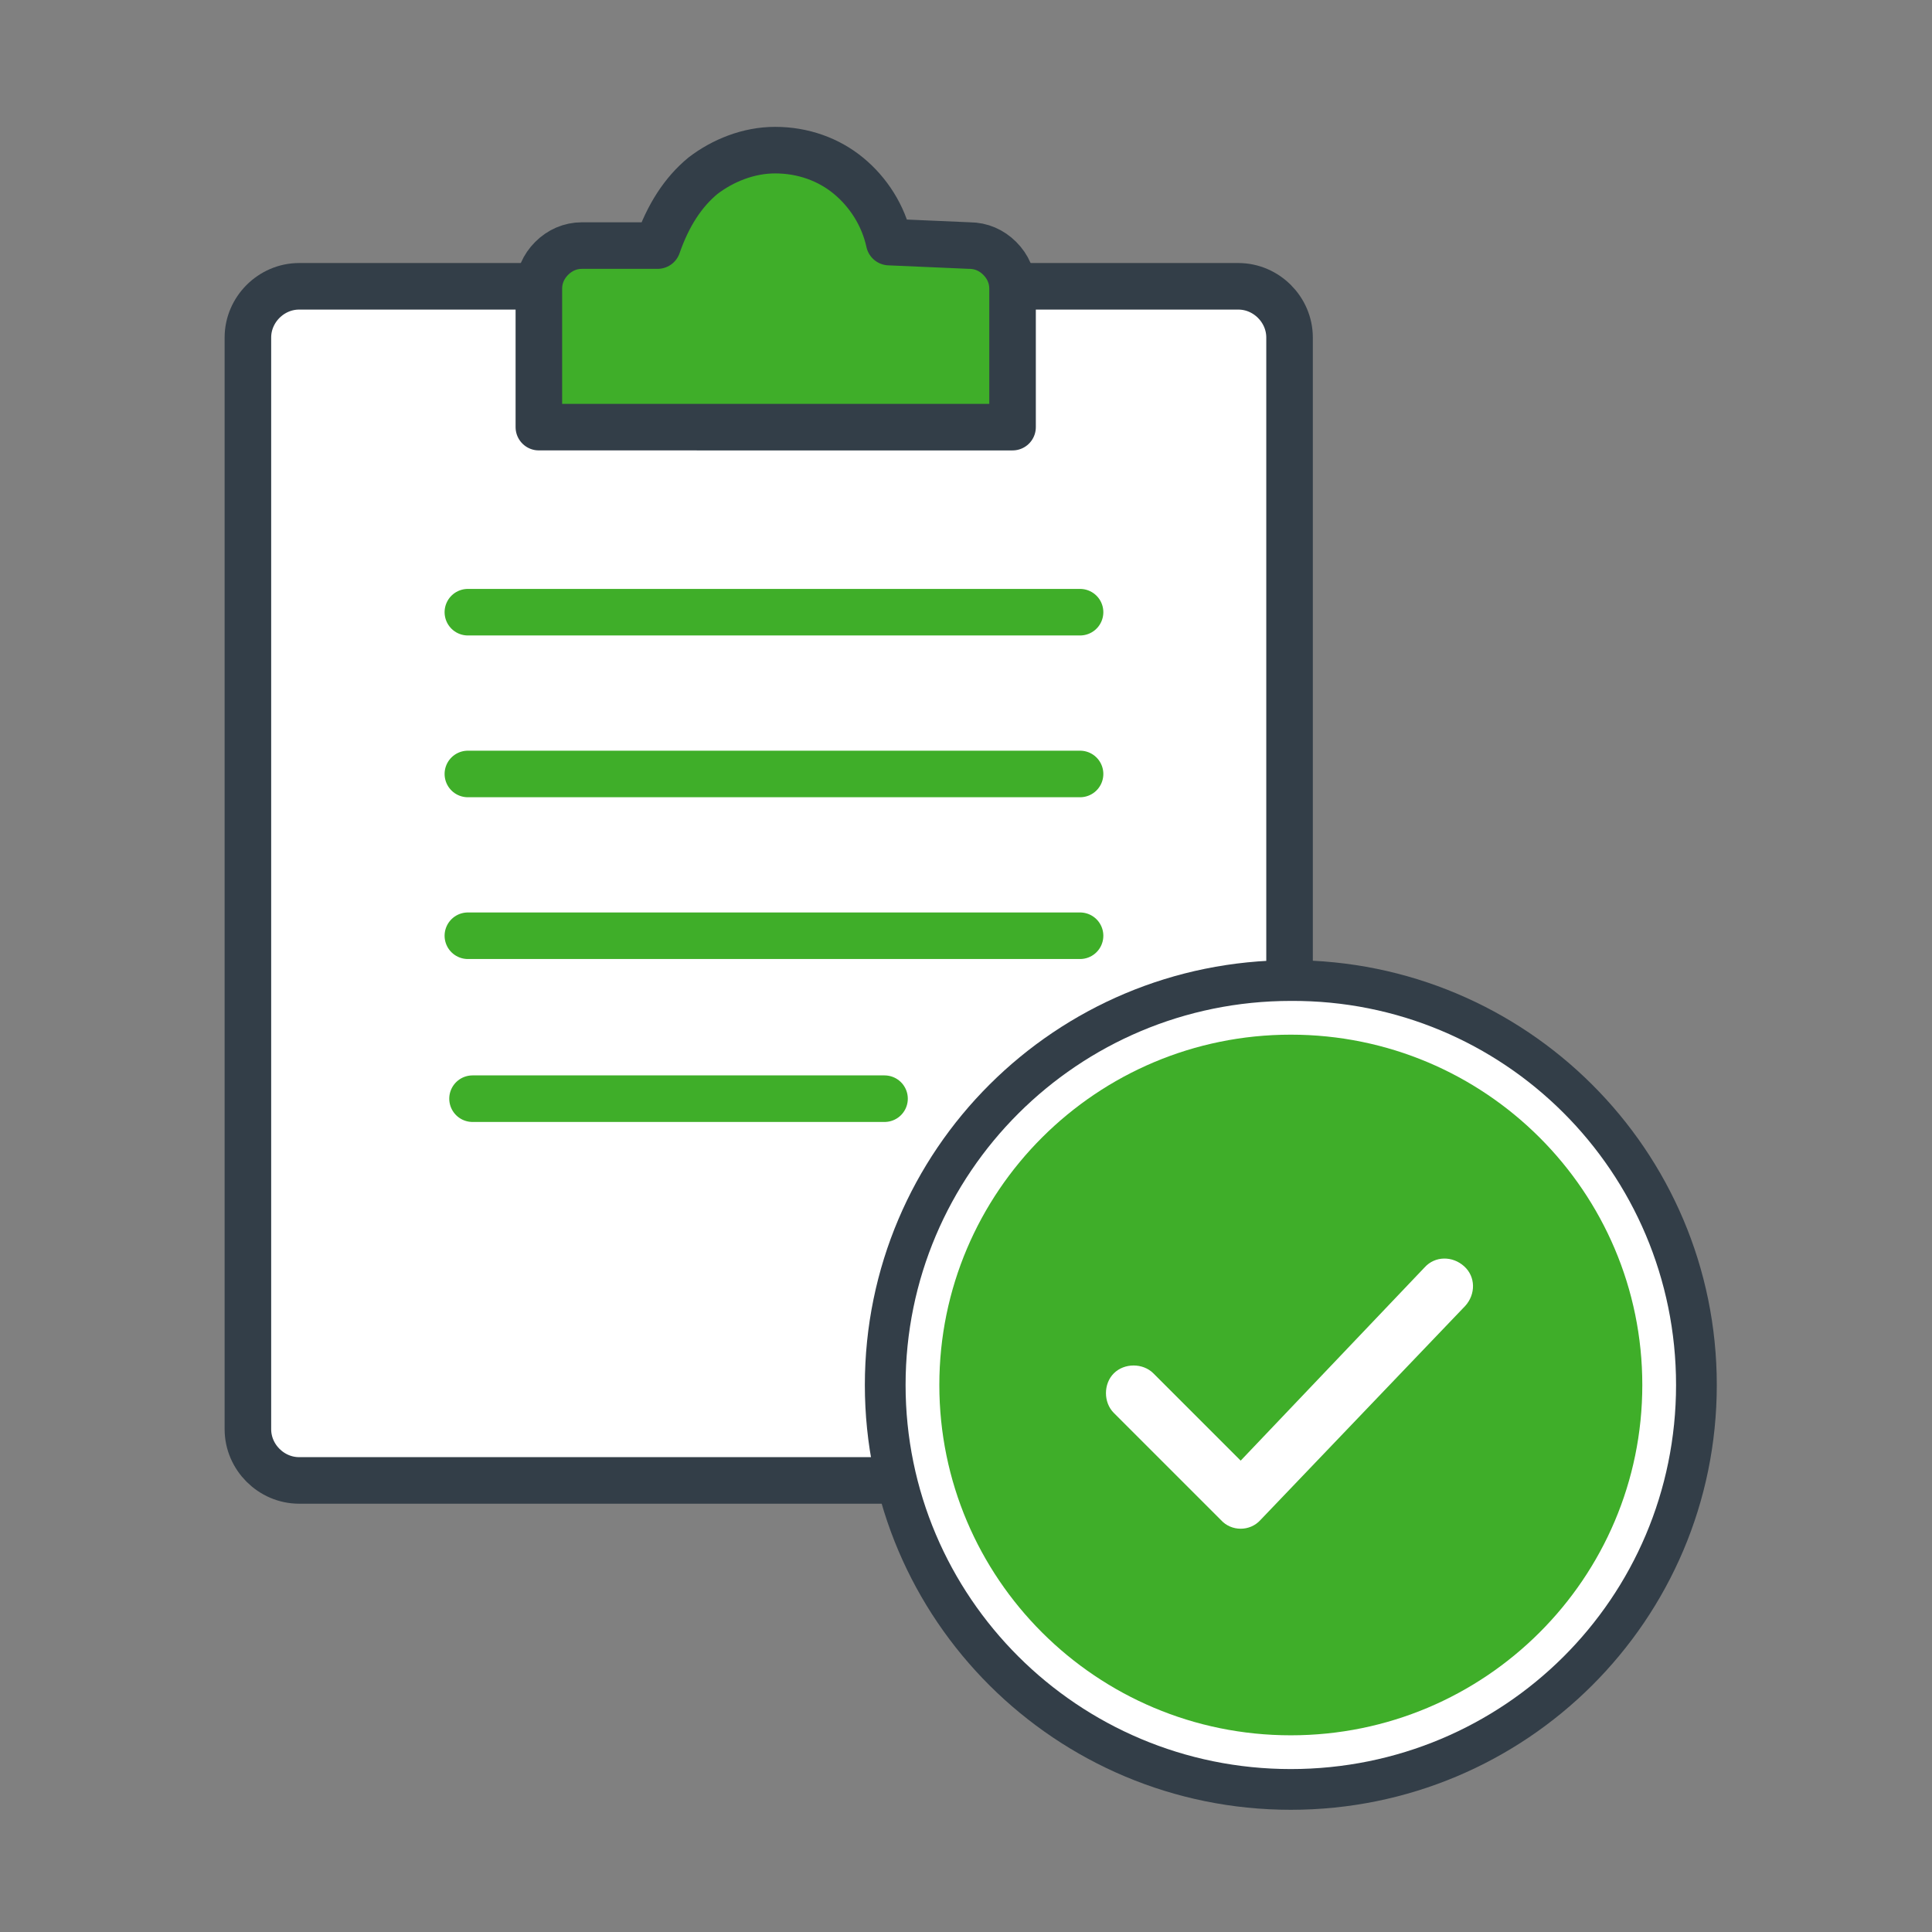 <?xml version="1.0" encoding="utf-8"?>
<!-- Generator: Adobe Illustrator 25.2.0, SVG Export Plug-In . SVG Version: 6.00 Build 0)  -->
<svg version="1.1" id="Layer_1" xmlns="http://www.w3.org/2000/svg" xmlns:xlink="http://www.w3.org/1999/xlink" x="0px" y="0px"
	 viewBox="0 0 166 166" style="enable-background:new 0 0 166 166;" xml:space="preserve">
<rect x="0" y="0" width="166" height="166" fill="#808080" stroke="none"/>
<style type="text/css">
	.st0{fill:#FFFFFF;stroke:#333E48;stroke-width:4;}
	.st1{fill:#3FAE29;stroke:#333E48;stroke-width:4;stroke-linejoin:round;}
	.st2{fill:#333E48;}
	.st3{fill:#FFFFFF;}
	.st4{fill:#3FAE29;}
	.st5{fill:none;stroke:#3FAE29;stroke-width:4;stroke-linecap:round;}
</style>
<g id="Page-2">
	<g id="EFX---Public-Page---Additional-Credit-Report---Desktop-Copy-2" transform="translate(-1030, -1327)">
		<g id="adverse_illustration_step3" transform="translate(1034, 1326)">
			<g id="icons_x2F_general_x2F_medical_x5F_chart">
				<g id="illustrations_x2F_dispute_x5F_illustration">
					<path id="Rectangle" class="st0" d="M102.4,25.6c1.2,0,2.3,0.5,3.1,1.3c0.8,0.8,1.3,1.9,1.3,3.1l0,0v93.8
						c0,1.2-0.5,2.3-1.3,3.1c-0.8,0.8-1.9,1.3-3.1,1.3l0,0H21.7c-1.2,0-2.3-0.5-3.1-1.3c-0.8-0.8-1.3-1.9-1.3-3.1l0,0V30
						c0-1.2,0.5-2.3,1.3-3.1c0.8-0.8,1.9-1.3,3.1-1.3l0,0H102.4z"/>
					<path id="Combined-Shape" class="st1" d="M62.6,13.9c2.4,0,4.6,0.8,6.3,2.2c1.7,1.4,3,3.4,3.5,5.7l0,0l6.9,0.3
						c1,0,1.9,0.4,2.6,1.1c0.7,0.7,1.1,1.6,1.1,2.6l0,0v11.9H42.3V25.8c0-1,0.4-1.9,1.1-2.6c0.7-0.7,1.6-1.1,2.6-1.1l0,0h6.5
						c0.9-2.6,2.2-4.6,3.9-6C58.1,14.8,60.3,13.9,62.6,13.9z"/>
					<g id="_x24_" transform="translate(51.809, 73)">
						<path id="Stroke-17" class="st2" d="M91.7,47c0,20.2-16.4,36.5-36.6,36.5c-20.2,0-36.6-16.3-36.6-36.5s16.4-36.5,36.6-36.5
							C75.3,10.5,91.7,26.8,91.7,47z"/>
						<path id="Stroke-17_1_" class="st3" d="M88.2,47c0,18.3-14.8,33-33.1,33C36.8,80,22,65.2,22,47s14.8-33,33.1-33
							C73.4,13.9,88.2,28.7,88.2,47z"/>
						<path id="Path" class="st4" d="M85.3,47c0-16.6-13.5-30.1-30.2-30.1c-16.7,0-30.2,13.5-30.2,30.1s13.5,30.1,30.2,30.1
							C71.8,77.1,85.3,63.6,85.3,47z"/>
					</g>
					<path id="Stroke-19" class="st3" d="M118.4,109.9c0.9-1,2.4-1,3.4-0.1c1,0.9,1,2.4,0.1,3.4l-17.6,18.4c-0.9,1-2.5,1-3.4,0
						l-9.2-9.2c-0.9-0.9-0.9-2.5,0-3.4s2.5-0.9,3.4,0l7.5,7.5L118.4,109.9z"/>
				</g>
			</g>
			<line id="Line-2" class="st5" x1="36.2" y1="53.6" x2="88.8" y2="53.6"/>
			<line id="Line-2_1_" class="st5" x1="36.2" y1="67.5" x2="88.8" y2="67.5"/>
			<line id="Line-2_2_" class="st5" x1="36.2" y1="81.4" x2="88.8" y2="81.4"/>
			<line id="Line-2_3_" class="st5" x1="36.6" y1="95.4" x2="72" y2="95.4"/>
		</g>
	</g>
</g>
</svg>
